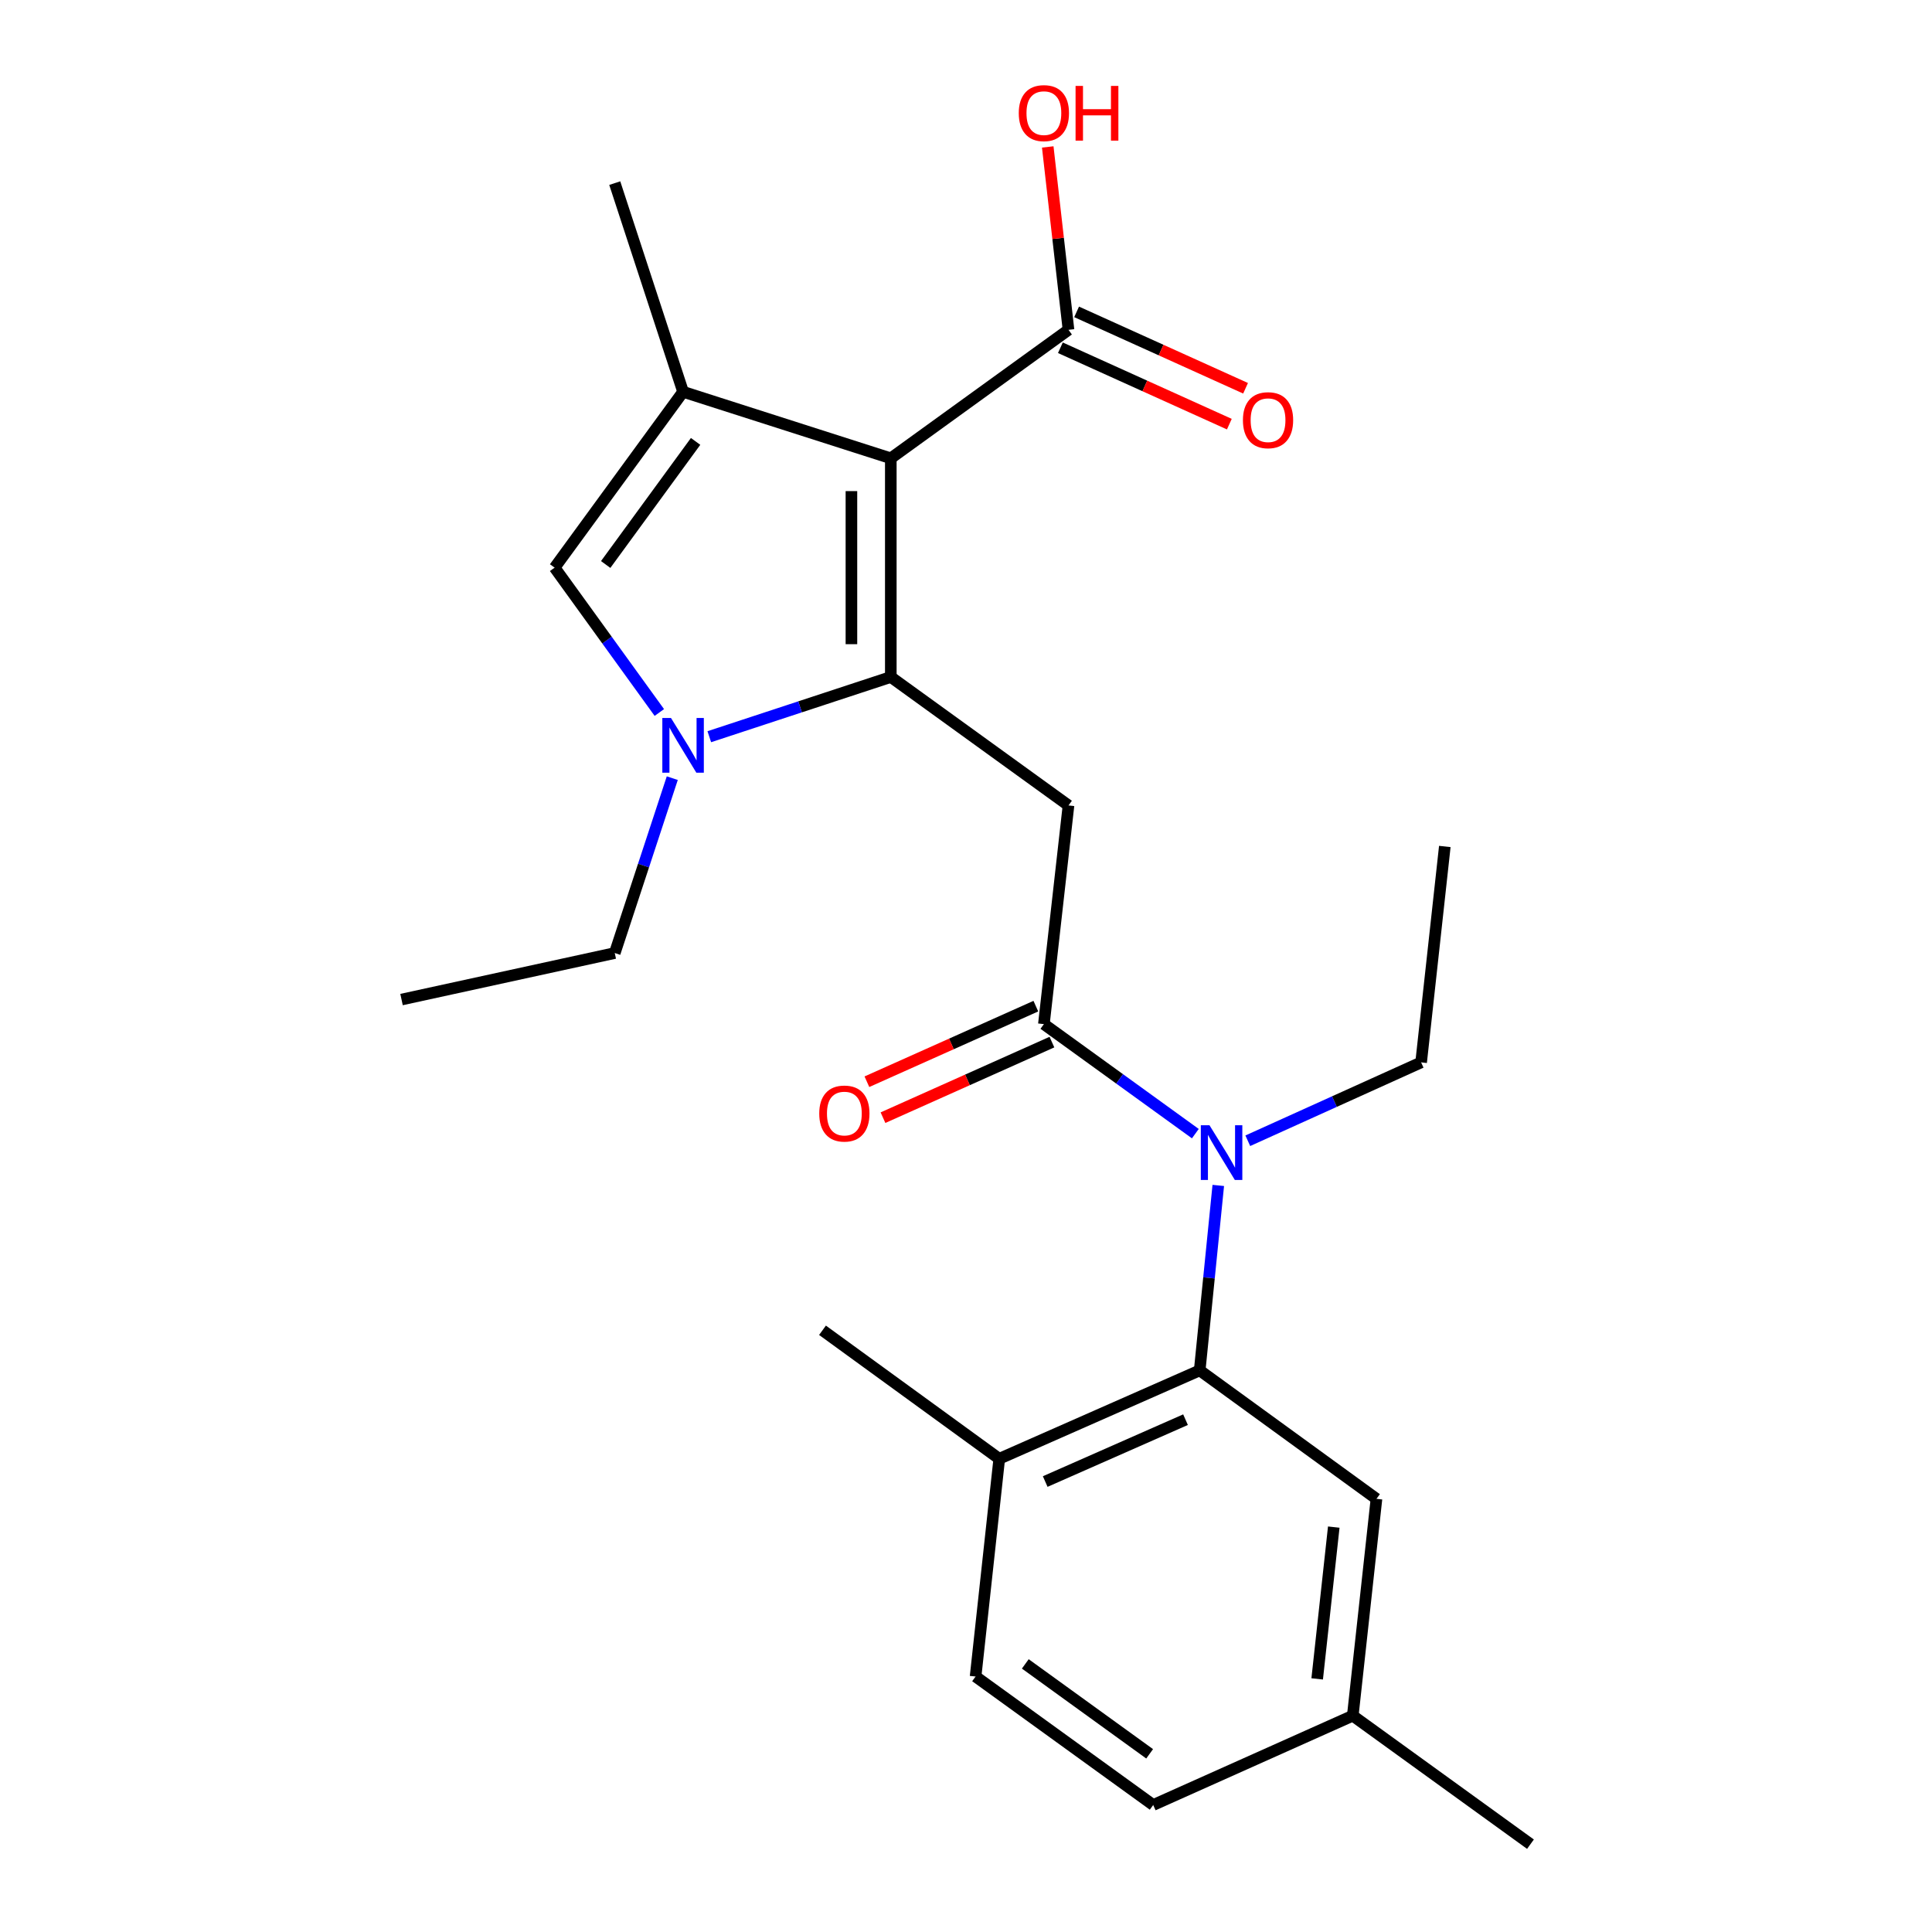 <?xml version='1.0' encoding='iso-8859-1'?>
<svg version='1.1' baseProfile='full'
              xmlns='http://www.w3.org/2000/svg'
                      xmlns:rdkit='http://www.rdkit.org/xml'
                      xmlns:xlink='http://www.w3.org/1999/xlink'
                  xml:space='preserve'
width='1000px' height='1000px' viewBox='0 0 1000 1000'>
<!-- END OF HEADER -->
<rect style='opacity:1.0;fill:#FFFFFF;stroke:none' width='1000' height='1000' x='0' y='0'> </rect>
<path class='bond-0' d='M 461.08,350.409 L 461.08,237.216' style='fill:none;fill-rule:evenodd;stroke:#000000;stroke-width:6px;stroke-linecap:butt;stroke-linejoin:miter;stroke-opacity:1' />
<path class='bond-0' d='M 440.697,333.43 L 440.697,254.195' style='fill:none;fill-rule:evenodd;stroke:#000000;stroke-width:6px;stroke-linecap:butt;stroke-linejoin:miter;stroke-opacity:1' />
<path class='bond-1' d='M 461.08,350.409 L 414.105,365.865' style='fill:none;fill-rule:evenodd;stroke:#000000;stroke-width:6px;stroke-linecap:butt;stroke-linejoin:miter;stroke-opacity:1' />
<path class='bond-1' d='M 414.105,365.865 L 367.13,381.32' style='fill:none;fill-rule:evenodd;stroke:#0000FF;stroke-width:6px;stroke-linecap:butt;stroke-linejoin:miter;stroke-opacity:1' />
<path class='bond-2' d='M 461.08,350.409 L 553.052,416.903' style='fill:none;fill-rule:evenodd;stroke:#000000;stroke-width:6px;stroke-linecap:butt;stroke-linejoin:miter;stroke-opacity:1' />
<path class='bond-3' d='M 461.08,237.216 L 353.561,202.792' style='fill:none;fill-rule:evenodd;stroke:#000000;stroke-width:6px;stroke-linecap:butt;stroke-linejoin:miter;stroke-opacity:1' />
<path class='bond-8' d='M 461.08,237.216 L 553.052,170.712' style='fill:none;fill-rule:evenodd;stroke:#000000;stroke-width:6px;stroke-linecap:butt;stroke-linejoin:miter;stroke-opacity:1' />
<path class='bond-5' d='M 341.272,368.787 L 314.17,331.3' style='fill:none;fill-rule:evenodd;stroke:#0000FF;stroke-width:6px;stroke-linecap:butt;stroke-linejoin:miter;stroke-opacity:1' />
<path class='bond-5' d='M 314.17,331.3 L 287.067,293.813' style='fill:none;fill-rule:evenodd;stroke:#000000;stroke-width:6px;stroke-linecap:butt;stroke-linejoin:miter;stroke-opacity:1' />
<path class='bond-15' d='M 347.972,402.774 L 333.084,448.033' style='fill:none;fill-rule:evenodd;stroke:#0000FF;stroke-width:6px;stroke-linecap:butt;stroke-linejoin:miter;stroke-opacity:1' />
<path class='bond-15' d='M 333.084,448.033 L 318.196,493.293' style='fill:none;fill-rule:evenodd;stroke:#000000;stroke-width:6px;stroke-linecap:butt;stroke-linejoin:miter;stroke-opacity:1' />
<path class='bond-4' d='M 553.052,416.903 L 540.313,530.084' style='fill:none;fill-rule:evenodd;stroke:#000000;stroke-width:6px;stroke-linecap:butt;stroke-linejoin:miter;stroke-opacity:1' />
<path class='bond-17' d='M 353.561,202.792 L 318.196,94.785' style='fill:none;fill-rule:evenodd;stroke:#000000;stroke-width:6px;stroke-linecap:butt;stroke-linejoin:miter;stroke-opacity:1' />
<path class='bond-24' d='M 353.561,202.792 L 287.067,293.813' style='fill:none;fill-rule:evenodd;stroke:#000000;stroke-width:6px;stroke-linecap:butt;stroke-linejoin:miter;stroke-opacity:1' />
<path class='bond-24' d='M 360.045,228.469 L 313.5,292.183' style='fill:none;fill-rule:evenodd;stroke:#000000;stroke-width:6px;stroke-linecap:butt;stroke-linejoin:miter;stroke-opacity:1' />
<path class='bond-6' d='M 540.313,530.084 L 579.51,558.427' style='fill:none;fill-rule:evenodd;stroke:#000000;stroke-width:6px;stroke-linecap:butt;stroke-linejoin:miter;stroke-opacity:1' />
<path class='bond-6' d='M 579.51,558.427 L 618.707,586.771' style='fill:none;fill-rule:evenodd;stroke:#0000FF;stroke-width:6px;stroke-linecap:butt;stroke-linejoin:miter;stroke-opacity:1' />
<path class='bond-11' d='M 536.151,520.781 L 492.429,540.341' style='fill:none;fill-rule:evenodd;stroke:#000000;stroke-width:6px;stroke-linecap:butt;stroke-linejoin:miter;stroke-opacity:1' />
<path class='bond-11' d='M 492.429,540.341 L 448.706,559.901' style='fill:none;fill-rule:evenodd;stroke:#FF0000;stroke-width:6px;stroke-linecap:butt;stroke-linejoin:miter;stroke-opacity:1' />
<path class='bond-11' d='M 544.475,539.387 L 500.752,558.947' style='fill:none;fill-rule:evenodd;stroke:#000000;stroke-width:6px;stroke-linecap:butt;stroke-linejoin:miter;stroke-opacity:1' />
<path class='bond-11' d='M 500.752,558.947 L 457.03,578.507' style='fill:none;fill-rule:evenodd;stroke:#FF0000;stroke-width:6px;stroke-linecap:butt;stroke-linejoin:miter;stroke-opacity:1' />
<path class='bond-7' d='M 630.578,613.581 L 625.769,661.443' style='fill:none;fill-rule:evenodd;stroke:#0000FF;stroke-width:6px;stroke-linecap:butt;stroke-linejoin:miter;stroke-opacity:1' />
<path class='bond-7' d='M 625.769,661.443 L 620.961,709.306' style='fill:none;fill-rule:evenodd;stroke:#000000;stroke-width:6px;stroke-linecap:butt;stroke-linejoin:miter;stroke-opacity:1' />
<path class='bond-19' d='M 645.858,590.451 L 690.714,570.17' style='fill:none;fill-rule:evenodd;stroke:#0000FF;stroke-width:6px;stroke-linecap:butt;stroke-linejoin:miter;stroke-opacity:1' />
<path class='bond-19' d='M 690.714,570.17 L 735.569,549.889' style='fill:none;fill-rule:evenodd;stroke:#000000;stroke-width:6px;stroke-linecap:butt;stroke-linejoin:miter;stroke-opacity:1' />
<path class='bond-9' d='M 620.961,709.306 L 517.212,755.054' style='fill:none;fill-rule:evenodd;stroke:#000000;stroke-width:6px;stroke-linecap:butt;stroke-linejoin:miter;stroke-opacity:1' />
<path class='bond-9' d='M 613.622,734.818 L 540.998,766.842' style='fill:none;fill-rule:evenodd;stroke:#000000;stroke-width:6px;stroke-linecap:butt;stroke-linejoin:miter;stroke-opacity:1' />
<path class='bond-10' d='M 620.961,709.306 L 712.457,775.799' style='fill:none;fill-rule:evenodd;stroke:#000000;stroke-width:6px;stroke-linecap:butt;stroke-linejoin:miter;stroke-opacity:1' />
<path class='bond-12' d='M 548.853,179.998 L 592.579,199.768' style='fill:none;fill-rule:evenodd;stroke:#000000;stroke-width:6px;stroke-linecap:butt;stroke-linejoin:miter;stroke-opacity:1' />
<path class='bond-12' d='M 592.579,199.768 L 636.304,219.538' style='fill:none;fill-rule:evenodd;stroke:#FF0000;stroke-width:6px;stroke-linecap:butt;stroke-linejoin:miter;stroke-opacity:1' />
<path class='bond-12' d='M 557.251,161.425 L 600.976,181.195' style='fill:none;fill-rule:evenodd;stroke:#000000;stroke-width:6px;stroke-linecap:butt;stroke-linejoin:miter;stroke-opacity:1' />
<path class='bond-12' d='M 600.976,181.195 L 644.701,200.966' style='fill:none;fill-rule:evenodd;stroke:#FF0000;stroke-width:6px;stroke-linecap:butt;stroke-linejoin:miter;stroke-opacity:1' />
<path class='bond-14' d='M 553.052,170.712 L 547.68,123.383' style='fill:none;fill-rule:evenodd;stroke:#000000;stroke-width:6px;stroke-linecap:butt;stroke-linejoin:miter;stroke-opacity:1' />
<path class='bond-14' d='M 547.68,123.383 L 542.309,76.054' style='fill:none;fill-rule:evenodd;stroke:#FF0000;stroke-width:6px;stroke-linecap:butt;stroke-linejoin:miter;stroke-opacity:1' />
<path class='bond-13' d='M 517.212,755.054 L 504.96,867.771' style='fill:none;fill-rule:evenodd;stroke:#000000;stroke-width:6px;stroke-linecap:butt;stroke-linejoin:miter;stroke-opacity:1' />
<path class='bond-20' d='M 517.212,755.054 L 425.727,688.549' style='fill:none;fill-rule:evenodd;stroke:#000000;stroke-width:6px;stroke-linecap:butt;stroke-linejoin:miter;stroke-opacity:1' />
<path class='bond-16' d='M 712.457,775.799 L 700.194,888.041' style='fill:none;fill-rule:evenodd;stroke:#000000;stroke-width:6px;stroke-linecap:butt;stroke-linejoin:miter;stroke-opacity:1' />
<path class='bond-16' d='M 690.355,790.422 L 681.771,868.991' style='fill:none;fill-rule:evenodd;stroke:#000000;stroke-width:6px;stroke-linecap:butt;stroke-linejoin:miter;stroke-opacity:1' />
<path class='bond-25' d='M 504.96,867.771 L 596.898,934.265' style='fill:none;fill-rule:evenodd;stroke:#000000;stroke-width:6px;stroke-linecap:butt;stroke-linejoin:miter;stroke-opacity:1' />
<path class='bond-25' d='M 530.696,861.229 L 595.052,907.775' style='fill:none;fill-rule:evenodd;stroke:#000000;stroke-width:6px;stroke-linecap:butt;stroke-linejoin:miter;stroke-opacity:1' />
<path class='bond-22' d='M 318.196,493.293 L 207.835,517.367' style='fill:none;fill-rule:evenodd;stroke:#000000;stroke-width:6px;stroke-linecap:butt;stroke-linejoin:miter;stroke-opacity:1' />
<path class='bond-18' d='M 700.194,888.041 L 596.898,934.265' style='fill:none;fill-rule:evenodd;stroke:#000000;stroke-width:6px;stroke-linecap:butt;stroke-linejoin:miter;stroke-opacity:1' />
<path class='bond-21' d='M 700.194,888.041 L 792.165,954.545' style='fill:none;fill-rule:evenodd;stroke:#000000;stroke-width:6px;stroke-linecap:butt;stroke-linejoin:miter;stroke-opacity:1' />
<path class='bond-23' d='M 735.569,549.889 L 747.833,438.135' style='fill:none;fill-rule:evenodd;stroke:#000000;stroke-width:6px;stroke-linecap:butt;stroke-linejoin:miter;stroke-opacity:1' />
<path  class='atom-2' d='M 347.301 371.625
L 356.581 386.625
Q 357.501 388.105, 358.981 390.785
Q 360.461 393.465, 360.541 393.625
L 360.541 371.625
L 364.301 371.625
L 364.301 399.945
L 360.421 399.945
L 350.461 383.545
Q 349.301 381.625, 348.061 379.425
Q 346.861 377.225, 346.501 376.545
L 346.501 399.945
L 342.821 399.945
L 342.821 371.625
L 347.301 371.625
' fill='#0000FF'/>
<path  class='atom-7' d='M 626.025 582.429
L 635.305 597.429
Q 636.225 598.909, 637.705 601.589
Q 639.185 604.269, 639.265 604.429
L 639.265 582.429
L 643.025 582.429
L 643.025 610.749
L 639.145 610.749
L 629.185 594.349
Q 628.025 592.429, 626.785 590.229
Q 625.585 588.029, 625.225 587.349
L 625.225 610.749
L 621.545 610.749
L 621.545 582.429
L 626.025 582.429
' fill='#0000FF'/>
<path  class='atom-12' d='M 424.04 576.365
Q 424.04 569.565, 427.4 565.765
Q 430.76 561.965, 437.04 561.965
Q 443.32 561.965, 446.68 565.765
Q 450.04 569.565, 450.04 576.365
Q 450.04 583.245, 446.64 587.165
Q 443.24 591.045, 437.04 591.045
Q 430.8 591.045, 427.4 587.165
Q 424.04 583.285, 424.04 576.365
M 437.04 587.845
Q 441.36 587.845, 443.68 584.965
Q 446.04 582.045, 446.04 576.365
Q 446.04 570.805, 443.68 568.005
Q 441.36 565.165, 437.04 565.165
Q 432.72 565.165, 430.36 567.965
Q 428.04 570.765, 428.04 576.365
Q 428.04 582.085, 430.36 584.965
Q 432.72 587.845, 437.04 587.845
' fill='#FF0000'/>
<path  class='atom-13' d='M 643.336 217.491
Q 643.336 210.691, 646.696 206.891
Q 650.056 203.091, 656.336 203.091
Q 662.616 203.091, 665.976 206.891
Q 669.336 210.691, 669.336 217.491
Q 669.336 224.371, 665.936 228.291
Q 662.536 232.171, 656.336 232.171
Q 650.096 232.171, 646.696 228.291
Q 643.336 224.411, 643.336 217.491
M 656.336 228.971
Q 660.656 228.971, 662.976 226.091
Q 665.336 223.171, 665.336 217.491
Q 665.336 211.931, 662.976 209.131
Q 660.656 206.291, 656.336 206.291
Q 652.016 206.291, 649.656 209.091
Q 647.336 211.891, 647.336 217.491
Q 647.336 223.211, 649.656 226.091
Q 652.016 228.971, 656.336 228.971
' fill='#FF0000'/>
<path  class='atom-15' d='M 527.313 58.55
Q 527.313 51.75, 530.673 47.95
Q 534.033 44.15, 540.313 44.15
Q 546.593 44.15, 549.953 47.95
Q 553.313 51.75, 553.313 58.55
Q 553.313 65.43, 549.913 69.35
Q 546.513 73.23, 540.313 73.23
Q 534.073 73.23, 530.673 69.35
Q 527.313 65.47, 527.313 58.55
M 540.313 70.03
Q 544.633 70.03, 546.953 67.15
Q 549.313 64.23, 549.313 58.55
Q 549.313 52.99, 546.953 50.19
Q 544.633 47.35, 540.313 47.35
Q 535.993 47.35, 533.633 50.15
Q 531.313 52.95, 531.313 58.55
Q 531.313 64.27, 533.633 67.15
Q 535.993 70.03, 540.313 70.03
' fill='#FF0000'/>
<path  class='atom-15' d='M 556.713 44.47
L 560.553 44.47
L 560.553 56.51
L 575.033 56.51
L 575.033 44.47
L 578.873 44.47
L 578.873 72.79
L 575.033 72.79
L 575.033 59.71
L 560.553 59.71
L 560.553 72.79
L 556.713 72.79
L 556.713 44.47
' fill='#FF0000'/>
</svg>

